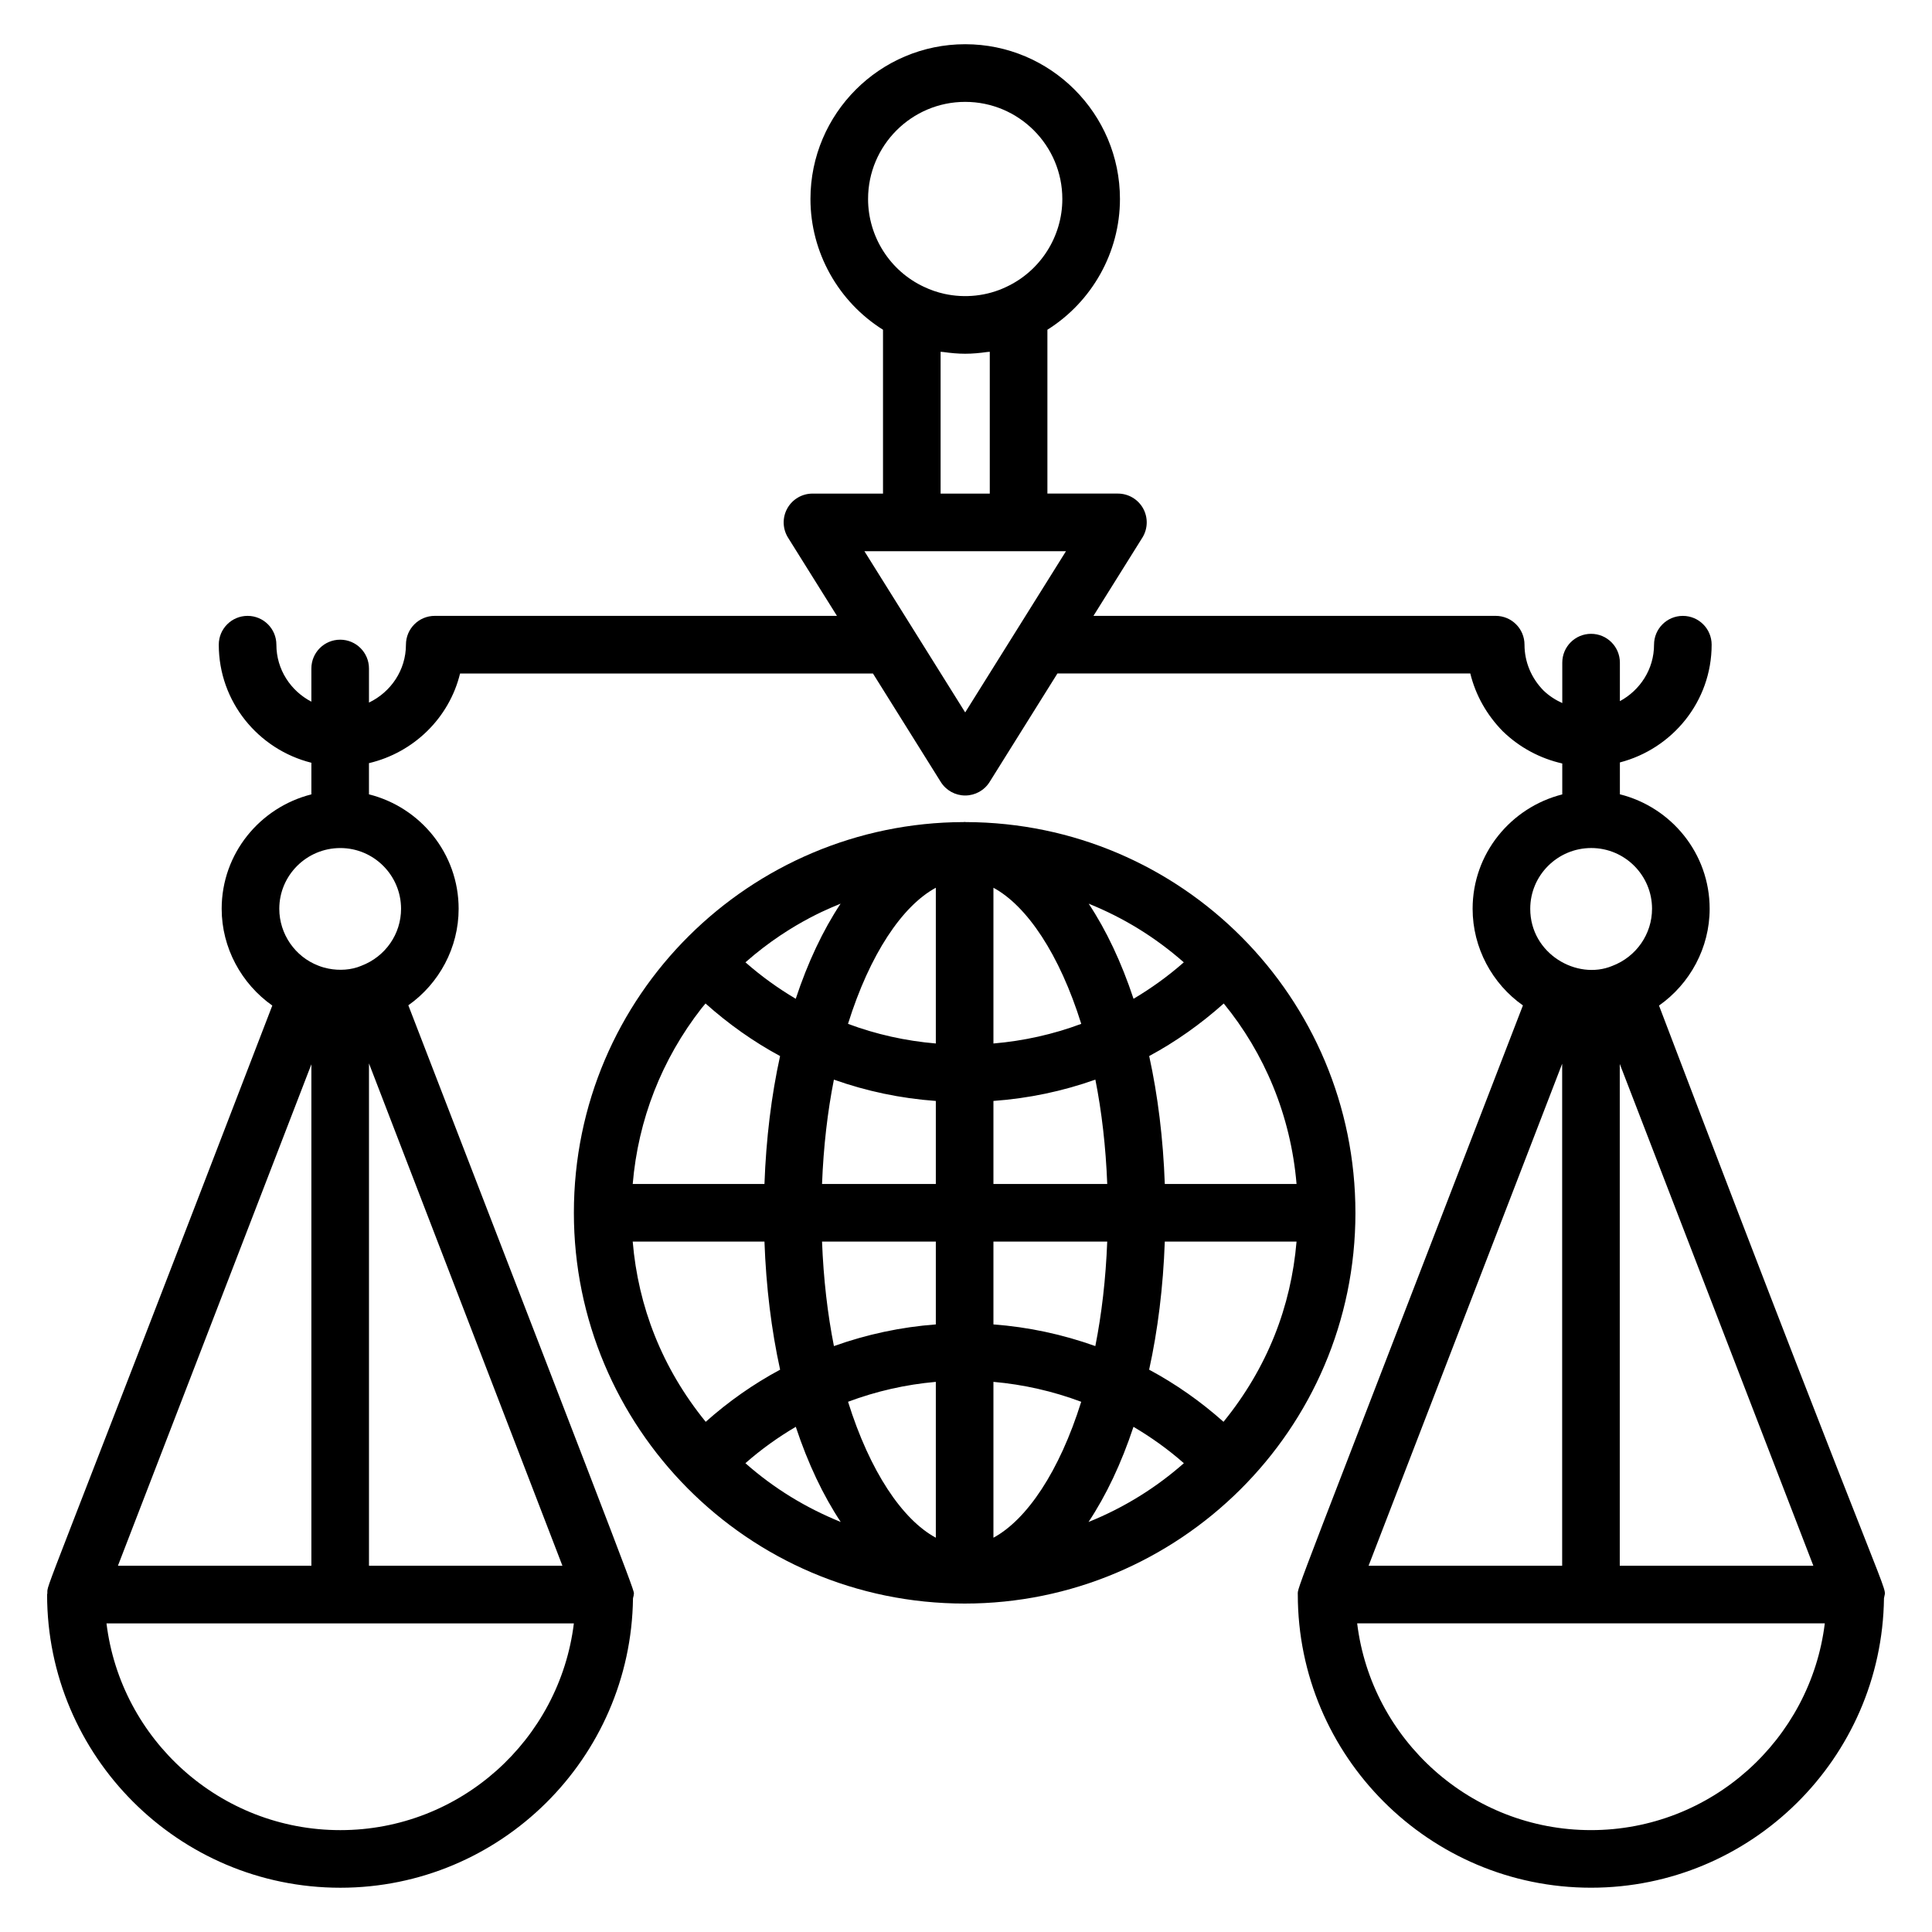 <?xml version="1.0" encoding="UTF-8"?>
<!-- Uploaded to: ICON Repo, www.svgrepo.com, Generator: ICON Repo Mixer Tools -->
<svg fill="#000000" width="800px" height="800px" version="1.1" viewBox="144 144 512 512" xmlns="http://www.w3.org/2000/svg">
 <g>
  <path d="m156.54 566.29c-0.004 0.102-0.059 0.184-0.059 0.285 0.004 42.84 34.859 77.695 77.703 77.695 42.465 0 77.031-34.324 77.566-76.707 0.047-0.336 0.199-0.637 0.199-0.988 0-1.504 4.016 8.898-59.738-156.16 8.16-5.762 13.332-15.25 13.332-25.574 0-14.664-10.148-26.91-23.766-30.332v-8.266c11.863-2.793 21.273-11.977 24.145-23.758h109.42l17.973 28.746c1.395 2.234 3.84 3.586 6.469 3.586 2.633 0 5.078-1.352 6.469-3.582l17.973-28.75h109.42c1.387 5.688 4.316 10.953 8.641 15.348 4.461 4.316 9.898 7.176 15.73 8.5v8.195c-13.613 3.445-23.758 15.672-23.758 30.309 0 10.387 5.238 19.926 13.332 25.609-61.805 160.28-59.66 153.95-59.66 156.12 0.004 42.844 34.859 77.699 77.703 77.699 42.508 0 77.105-34.324 77.641-76.707 0.598-4.41 4.391 11.078-59.621-157.07 8.215-5.777 13.422-15.301 13.422-25.652 0-14.672-10.164-26.922-23.789-30.336v-8.445c13.945-3.621 24.316-16.176 24.316-31.203 0-4.215-3.414-7.633-7.633-7.633s-7.633 3.418-7.633 7.633c0 6.484-3.691 12.07-9.051 14.965v-10.211c0-4.215-3.414-7.633-7.633-7.633s-7.633 3.418-7.633 7.633v10.719c-1.82-0.828-3.519-1.922-4.981-3.332-3.242-3.297-5.031-7.609-5.031-12.145 0-4.215-3.414-7.633-7.633-7.633h-106.6l12.961-20.727c1.469-2.356 1.543-5.32 0.203-7.746-1.348-2.426-3.906-3.934-6.68-3.934h-18.688v-43.422c11.801-7.402 19.227-20.484 19.227-34.656-0.004-22.613-18.402-41.008-41.012-41.008s-41.008 18.395-41.008 41.008c0 14.188 7.445 27.285 19.227 34.66v43.422h-18.688c-2.773 0-5.328 1.504-6.68 3.934-1.344 2.426-1.266 5.394 0.203 7.746l12.961 20.727-106.59-0.004c-4.219 0-7.633 3.418-7.633 7.633 0 6.769-4.023 12.578-9.797 15.344v-9.031c0-4.215-3.414-7.633-7.633-7.633s-7.633 3.418-7.633 7.633v8.793c-5.481-2.852-9.273-8.516-9.273-15.105 0-4.215-3.414-7.633-7.633-7.633s-7.633 3.418-7.633 7.633c0 15.133 10.48 27.773 24.539 31.293v8.379c-13.621 3.438-23.773 15.672-23.773 30.316 0 10.34 5.234 19.879 13.418 25.648-62.562 162.71-59.504 152.76-59.617 155.8zm401.45-140.39v133.04h-51.301zm7.641 203.1c-31.84 0-58.191-23.957-61.969-54.793h123.93c-3.785 30.832-30.129 54.793-61.965 54.793zm7.625-70.062v-132.98l51.301 132.98zm8.551-174.1c0 6.684-4.16 12.734-10.57 15.152-9.297 3.852-21.707-3.199-21.707-15.152 0-8.879 7.254-16.102 16.176-16.102 8.879 0 16.102 7.223 16.102 16.102zm-182.02-213.84c14.195 0 25.742 11.547 25.742 25.742 0 9.961-5.816 19.09-14.871 23.301-5.109 2.434-10.949 3.039-16.426 1.824-1.836-0.41-3.644-1.027-5.379-1.855-8.988-4.184-14.805-13.312-14.805-23.27-0.004-14.195 11.547-25.742 25.738-25.742zm-6.516 66.23c0.242 0.039 0.492 0.023 0.73 0.059 1.902 0.27 3.824 0.457 5.785 0.457 1.961 0 3.887-0.188 5.797-0.457 0.238-0.035 0.484-0.02 0.719-0.059v37.586h-13.031zm33.219 52.855-26.703 42.715-26.703-42.715h53.406zm-192.3 338.92c-31.84 0-58.191-23.957-61.969-54.793h123.86c-3.777 30.832-30.09 54.793-61.891 54.793zm7.594-70.062v-133.13l51.266 133.13zm-7.594-190.2c8.871 0 16.094 7.223 16.094 16.102 0 6.656-4.121 12.68-10.57 15.117-2.57 1.094-5.766 1.316-8.703 0.723-0.887-0.184-1.77-0.422-2.621-0.766-6.211-2.363-10.375-8.422-10.375-15.078 0-8.875 7.25-16.098 16.176-16.098zm-7.672 57.309v132.89h-51.266z"/>
  <path d="m503.2 465.4c0-56.93-45.961-103.37-103.23-103.54-0.109 0-0.219-0.031-0.328-0.031s-0.219 0.031-0.328 0.031c-56.387 0.176-103.23 45.789-103.23 103.54 0 56.637 45.863 103.56 103.56 103.56 56.625 0 103.56-45.961 103.56-103.56zm-161.66 66.363c4.141-3.648 8.625-6.856 13.352-9.645 3.211 9.691 7.242 18.184 11.91 25.219-9.18-3.727-17.602-8.809-25.262-15.574zm25.23-148.29c-4.66 7.031-8.684 15.527-11.891 25.215-4.691-2.781-9.16-5.996-13.328-9.664 12.59-11.109 24.453-15.109 25.219-15.551zm90.949 15.555c-4.164 3.668-8.633 6.879-13.32 9.66-3.207-9.68-7.227-18.172-11.883-25.203 9.121 3.684 17.523 8.789 25.203 15.543zm-25.246 148.31c4.668-7.031 8.699-15.527 11.91-25.219 4.727 2.789 9.211 5.996 13.352 9.645-7.227 6.375-15.672 11.715-25.262 15.574zm-25.203 4.172v-41.305c7.992 0.703 15.82 2.492 23.262 5.281-5.769 18.441-14.387 31.223-23.262 36.023zm0-56.527v-21.949h30.156c-0.383 9.926-1.473 19.223-3.152 27.691-8.668-3.094-17.734-5.051-27.004-5.742zm0-37.215v-22.008c9.336-0.672 18.387-2.59 27.016-5.648 1.676 8.461 2.762 17.742 3.144 27.656zm0-37.234v-41.273c8.883 4.805 17.504 17.605 23.273 36.07-7.41 2.769-15.223 4.519-23.273 5.203zm-15.266-41.273v41.273c-8.051-0.684-15.863-2.434-23.273-5.203 5.766-18.465 14.387-31.266 23.273-36.07zm0 56.5v22.008h-30.156c0.383-9.914 1.465-19.195 3.144-27.656 8.625 3.059 17.676 4.977 27.012 5.648zm0 37.273v21.949c-9.27 0.695-18.336 2.648-27.004 5.742-1.68-8.469-2.769-17.762-3.152-27.688zm0 37.172v41.305c-8.879-4.801-17.492-17.582-23.262-36.027 7.438-2.789 15.266-4.574 23.262-5.277zm76.238 10.586c-6.031-5.375-12.637-10.016-19.711-13.816 2.305-10.473 3.719-21.898 4.152-33.945h34.914c-1.449 17.191-7.707 33.426-19.355 47.762zm19.355-63.023h-34.914c-0.434-12.027-1.84-23.441-4.137-33.906 7.051-3.801 13.656-8.48 19.758-13.93 10.727 13.109 17.754 29.59 19.293 47.836zm-157.68-46.57c0.379-0.477 0.695-0.828 1.055-1.266 6.098 5.449 12.703 10.129 19.754 13.93-2.297 10.461-3.703 21.875-4.137 33.906h-34.914c1.438-17.039 7.68-33.023 18.242-46.57zm-18.242 61.836h34.914c0.434 12.043 1.848 23.469 4.148 33.941-7.078 3.801-13.684 8.441-19.715 13.82-11.633-14.301-17.898-30.613-19.348-47.762z"/>
 </g>
</svg>